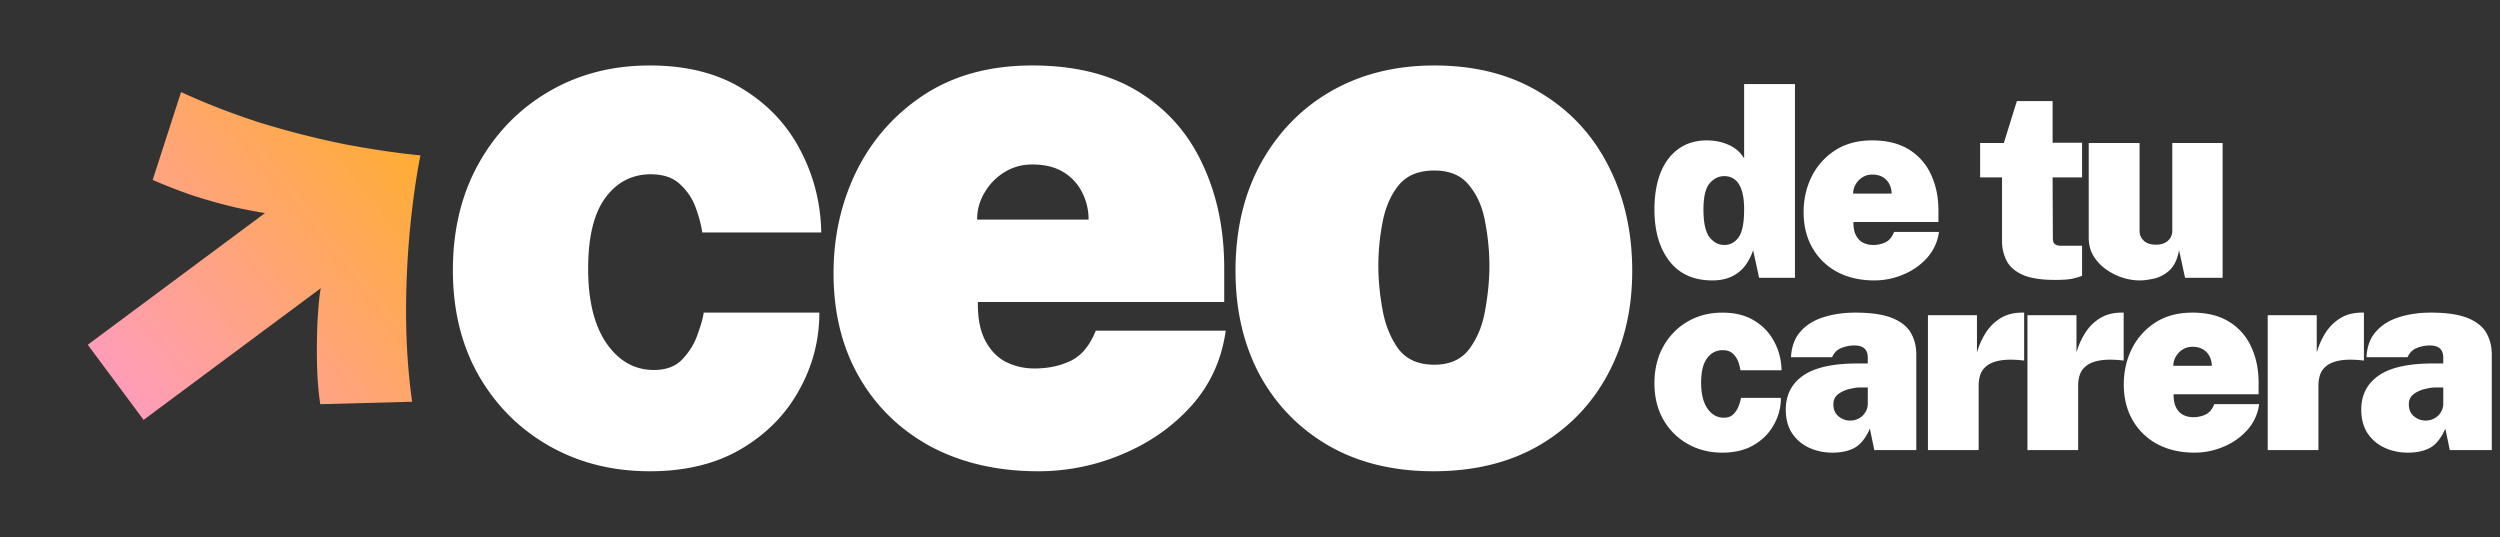 <svg xmlns="http://www.w3.org/2000/svg" width="242" height="52" fill="none"><rect width="100%" height="100%" fill="#333333" stroke="none"/><path fill="url(#a)" d="M25.651 20.626c-.505-.075-1.402-.244-2.692-.508a55.1 55.1 0 0 1-4.253-1.18 54.44 54.44 0 0 1-3.927-1.52l2.748-8.505a68.626 68.626 0 0 0 7.591 2.945 84.7 84.7 0 0 0 8.214 2.097c2.692.508 5.148.87 7.367 1.086-.434 2.187-.78 4.663-1.04 7.43a84.903 84.903 0 0 0-.348 8.36c.029 2.809.223 5.494.583 8.056l-8.89.239c-.19-1.21-.298-2.609-.322-4.199-.024-1.59.004-3.025.082-4.305.088-1.352.185-2.26.29-2.724L13.9 40.644l-5.403-7.272 17.154-12.746Z"/><path fill="#fff" d="M62.893 45.617c-3.608 0-6.851-.816-9.728-2.45-2.877-1.634-5.157-3.913-6.84-6.84-1.657-2.925-2.486-6.314-2.486-10.166 0-3.901.829-7.34 2.487-10.314 1.658-2.974 3.925-5.303 6.802-6.985 2.877-1.682 6.132-2.524 9.765-2.524 3.56 0 6.559.756 8.997 2.268 2.463 1.511 4.328 3.499 5.596 5.961 1.292 2.463 1.962 5.108 2.011 7.936h-11.52c-.098-.707-.305-1.499-.622-2.377a5.687 5.687 0 0 0-1.5-2.267c-.682-.659-1.633-.988-2.852-.988-1.829 0-3.304.768-4.425 2.304-1.098 1.512-1.646 3.792-1.646 6.84 0 3.096.597 5.51 1.792 7.24 1.195 1.707 2.718 2.56 4.571 2.56 1.195 0 2.122-.353 2.78-1.06.683-.731 1.17-1.536 1.463-2.414.317-.877.512-1.572.585-2.084h11.191c0 2.682-.658 5.193-1.975 7.534-1.292 2.34-3.157 4.23-5.595 5.669-2.439 1.438-5.389 2.157-8.85 2.157Zm37.617 0c-3.925 0-7.387-.792-10.386-2.377-2.975-1.61-5.291-3.852-6.95-6.73-1.657-2.876-2.486-6.229-2.486-10.057 0-3.608.756-6.936 2.267-9.984 1.537-3.048 3.73-5.498 6.584-7.351 2.876-1.853 6.339-2.78 10.386-2.78 4.121 0 7.558.854 10.314 2.56 2.755 1.707 4.815 4.048 6.18 7.022 1.39 2.95 2.085 6.29 2.085 10.021v3.292H94.659c-.025 1.511.207 2.743.694 3.694.488.95 1.147 1.645 1.975 2.084.854.44 1.793.658 2.817.658 1.292 0 2.45-.243 3.474-.73 1.048-.489 1.865-1.464 2.45-2.927h12.581c-.39 2.804-1.499 5.23-3.328 7.278-1.829 2.024-4.059 3.584-6.693 4.681a20.738 20.738 0 0 1-8.119 1.646ZM94.585 21.26h10.789a5.67 5.67 0 0 0-.621-2.633 4.76 4.76 0 0 0-1.829-1.975c-.805-.488-1.804-.732-2.999-.732-.975 0-1.865.244-2.67.732a5.573 5.573 0 0 0-1.938 1.975 4.986 4.986 0 0 0-.731 2.633Zm44.177 24.357c-3.901 0-7.29-.829-10.167-2.487-2.853-1.658-5.071-3.937-6.656-6.839-1.561-2.925-2.341-6.278-2.341-10.057 0-3.974.817-7.449 2.451-10.423 1.658-3 3.925-5.328 6.802-6.986 2.902-1.658 6.23-2.487 9.984-2.487 3.95 0 7.351.866 10.204 2.597 2.877 1.707 5.084 4.06 6.62 7.058 1.56 3 2.34 6.413 2.34 10.24 0 3.756-.792 7.096-2.377 10.022-1.56 2.901-3.779 5.193-6.656 6.875-2.877 1.658-6.278 2.487-10.204 2.487Zm.073-10.313c1.512 0 2.646-.512 3.402-1.536.78-1.049 1.292-2.317 1.536-3.804.268-1.487.402-2.901.402-4.242a22.36 22.36 0 0 0-.402-4.17c-.244-1.438-.756-2.633-1.536-3.584-.756-.975-1.89-1.462-3.402-1.462-1.536 0-2.694.487-3.474 1.462-.756.951-1.268 2.146-1.536 3.584a22.36 22.36 0 0 0-.402 4.17c0 1.34.134 2.755.402 4.242.268 1.488.78 2.755 1.536 3.804.78 1.024 1.938 1.536 3.474 1.536Zm26.917-8.159c-1.8 0-3.184-.622-4.152-1.867-.967-1.254-1.451-2.92-1.451-4.998 0-1.372.198-2.558.593-3.559.404-1.001.984-1.771 1.742-2.31.757-.546 1.67-.82 2.738-.82.328 0 .661.03.997.089.337.059.665.155.985.29.328.126.631.303.908.53.278.219.518.496.72.833V8.139h4.921v18.754h-3.47l-.581-2.676a5.313 5.313 0 0 1-.58 1.225 3.496 3.496 0 0 1-.833.92c-.32.253-.69.447-1.111.581-.42.135-.896.202-1.426.202Zm1.161-3.432c.572 0 1.035-.249 1.389-.745.353-.505.53-1.4.53-2.688 0-.774-.08-1.397-.24-1.868-.16-.48-.383-.824-.669-1.035a1.616 1.616 0 0 0-1.01-.328c-.555 0-1.03.236-1.426.707-.395.471-.593 1.312-.593 2.524 0 1.287.198 2.183.593 2.688.396.496.871.745 1.426.745Zm14.517 3.432c-1.355 0-2.549-.273-3.584-.82a6.007 6.007 0 0 1-2.398-2.322c-.572-.993-.858-2.15-.858-3.47 0-1.246.261-2.394.782-3.446a6.418 6.418 0 0 1 2.272-2.537c.993-.639 2.187-.959 3.584-.959 1.422 0 2.608.295 3.559.884a5.47 5.47 0 0 1 2.133 2.423c.479 1.018.719 2.17.719 3.458v1.135h-8.228c-.009.522.071.947.24 1.275.168.328.395.568.681.72.294.15.618.227.972.227a2.76 2.76 0 0 0 1.199-.253c.361-.168.643-.505.845-1.01h4.342a4.648 4.648 0 0 1-1.149 2.512 6.37 6.37 0 0 1-2.309 1.615 7.164 7.164 0 0 1-2.802.568Zm-2.045-8.405h3.723c0-.328-.071-.63-.214-.908a1.639 1.639 0 0 0-.631-.682c-.278-.168-.623-.252-1.035-.252a1.74 1.74 0 0 0-.921.252 1.918 1.918 0 0 0-.669.682 1.72 1.72 0 0 0-.253.908Zm19.56 8.355c-1.372 0-2.432-.168-3.181-.505-.74-.345-1.253-.803-1.539-1.376a4.202 4.202 0 0 1-.429-1.905v-6.134h-2.12v-3.331h2.296l1.262-4.064h3.458v4.038h2.852v3.357h-2.852l.026 5.907c0 .193.033.34.1.441a.615.615 0 0 0 .291.215c.118.034.248.05.391.05h2.044v2.903c-.176.084-.458.172-.845.265-.387.093-.972.139-1.754.139Zm8.178.05c-.53 0-1.081-.088-1.653-.265a5.872 5.872 0 0 1-1.603-.807 4.41 4.41 0 0 1-1.211-1.288c-.312-.513-.467-1.098-.467-1.754v-9.187h4.921v8.506c0 .378.139.698.417.959.278.252.665.378 1.161.378s.883-.126 1.161-.378c.286-.261.429-.58.429-.96v-8.505h4.871v13.049h-3.634l-.581-2.676c-.159.867-.462 1.51-.908 1.931a3.25 3.25 0 0 1-1.477.808c-.53.126-1.005.19-1.426.19Zm-40.399 16.671c-1.245 0-2.364-.282-3.357-.845a6.234 6.234 0 0 1-2.36-2.36c-.572-1.01-.858-2.18-.858-3.509 0-1.346.286-2.532.858-3.558a6.279 6.279 0 0 1 2.347-2.411c.993-.58 2.116-.87 3.37-.87 1.228 0 2.263.26 3.105.782a5.15 5.15 0 0 1 1.93 2.057c.446.85.678 1.762.695 2.738h-3.976a4.076 4.076 0 0 0-.214-.82 1.965 1.965 0 0 0-.518-.782c-.235-.228-.563-.341-.984-.341-.631 0-1.14.265-1.527.795-.379.522-.568 1.308-.568 2.36 0 1.068.206 1.901.618 2.499.413.589.938.883 1.578.883.412 0 .732-.122.959-.366a2.26 2.26 0 0 0 .505-.833c.109-.303.176-.542.202-.72h3.861a5.22 5.22 0 0 1-.681 2.6c-.446.808-1.09 1.46-1.931 1.957-.841.496-1.859.744-3.054.744Zm10.646 0c-.816 0-1.569-.16-2.259-.48a3.962 3.962 0 0 1-1.641-1.4c-.404-.623-.606-1.384-.606-2.284 0-1.414.56-2.512 1.679-3.294 1.127-.783 2.877-1.174 5.25-1.174h1.009v-.555c0-.42-.117-.728-.353-.921-.227-.194-.589-.282-1.085-.265a3.435 3.435 0 0 0-1.111.24c-.404.15-.706.45-.908.895h-3.976c.051-1.026.358-1.855.922-2.486.563-.64 1.308-1.102 2.233-1.388.926-.294 1.948-.442 3.067-.442 1.514 0 2.701.173 3.559.518.858.345 1.464.824 1.817 1.438.353.606.53 1.309.53 2.108v9.238h-4.063l-.43-2.07c-.387.883-.866 1.493-1.438 1.83-.572.328-1.304.492-2.196.492Zm1.729-3.104c.235 0 .454-.042.656-.127.21-.084.391-.197.543-.34.151-.152.269-.32.353-.505.093-.185.143-.383.151-.593v-1.64h-.782c-.261 0-.593.05-.997.15a2.892 2.892 0 0 0-1.085.493c-.312.235-.467.568-.467.997 0 .488.164.87.492 1.148.337.278.715.417 1.136.417Zm7.525 2.852v-13.05h4.745v3.61a7.345 7.345 0 0 1 .858-1.918 4.428 4.428 0 0 1 1.439-1.414c.58-.353 1.274-.53 2.082-.53h.189v4.644a.236.236 0 0 0-.076-.012.54.54 0 0 1-.088-.013c-.917-.092-1.657-.084-2.221.025-.555.11-.98.29-1.275.543-.294.244-.492.53-.593.858a3.29 3.29 0 0 0-.151.997v6.26h-4.909Zm9.632 0v-13.05h4.745v3.61a7.314 7.314 0 0 1 .859-1.918 4.435 4.435 0 0 1 1.438-1.414c.581-.353 1.275-.53 2.083-.53h.189v4.644a.24.24 0 0 0-.076-.012.527.527 0 0 1-.088-.013c-.917-.092-1.658-.084-2.221.025-.556.11-.981.29-1.275.543-.294.244-.492.53-.593.858a3.29 3.29 0 0 0-.152.997v6.26h-4.909Zm16.167.252c-1.354 0-2.549-.273-3.584-.82a6.012 6.012 0 0 1-2.398-2.322c-.572-.993-.858-2.15-.858-3.47 0-1.246.261-2.394.782-3.446a6.426 6.426 0 0 1 2.272-2.537c.993-.64 2.188-.959 3.584-.959 1.422 0 2.608.295 3.559.884a5.472 5.472 0 0 1 2.133 2.423c.479 1.018.719 2.17.719 3.458v1.135h-8.228c-.008.522.071.947.24 1.275.168.328.395.568.681.72.295.15.619.227.972.227a2.76 2.76 0 0 0 1.199-.253c.362-.168.643-.505.845-1.01h4.342a4.648 4.648 0 0 1-1.149 2.512 6.368 6.368 0 0 1-2.309 1.615 7.15 7.15 0 0 1-2.802.568Zm-2.044-8.405h3.723c0-.328-.072-.63-.215-.908a1.64 1.64 0 0 0-.631-.682c-.278-.168-.623-.252-1.035-.252-.336 0-.643.084-.921.252a1.918 1.918 0 0 0-.669.682 1.72 1.72 0 0 0-.252.908Zm9.136 8.153v-13.05h4.745v3.61a7.345 7.345 0 0 1 .858-1.918 4.438 4.438 0 0 1 1.439-1.414c.58-.353 1.274-.53 2.082-.53h.189v4.644a.234.234 0 0 0-.075-.012.534.534 0 0 1-.089-.013c-.917-.092-1.657-.084-2.221.025-.555.11-.98.29-1.275.543-.294.244-.492.53-.593.858a3.29 3.29 0 0 0-.151.997v6.26h-4.909Zm13.561.252c-.816 0-1.569-.16-2.259-.48a3.962 3.962 0 0 1-1.641-1.4c-.404-.623-.606-1.384-.606-2.284 0-1.414.56-2.512 1.679-3.294 1.127-.783 2.877-1.174 5.25-1.174h1.009v-.555c0-.42-.117-.728-.353-.921-.227-.194-.589-.282-1.085-.265a3.435 3.435 0 0 0-1.111.24c-.404.15-.707.45-.909.895h-3.975c.051-1.026.358-1.855.921-2.486.564-.64 1.309-1.102 2.234-1.388.926-.294 1.948-.442 3.067-.442 1.514 0 2.701.173 3.559.518.858.345 1.464.824 1.817 1.438.353.606.53 1.309.53 2.108v9.238h-4.064l-.429-2.07c-.387.883-.866 1.493-1.438 1.83-.572.328-1.304.492-2.196.492Zm1.729-3.104c.235 0 .454-.042.656-.127.21-.084.391-.197.543-.34.151-.152.269-.32.353-.505.092-.185.143-.383.151-.593v-1.64h-.782c-.261 0-.593.05-.997.15a2.892 2.892 0 0 0-1.085.493c-.312.235-.467.568-.467.997 0 .488.164.87.492 1.148.336.278.715.417 1.136.417Z"/><defs><linearGradient id="a" x1="0" x2="51.828" y1="47.677" y2="6.498" gradientUnits="userSpaceOnUse"><stop stop-color="#FF96F1"/><stop offset="1" stop-color="#FFB300"/></linearGradient></defs></svg>